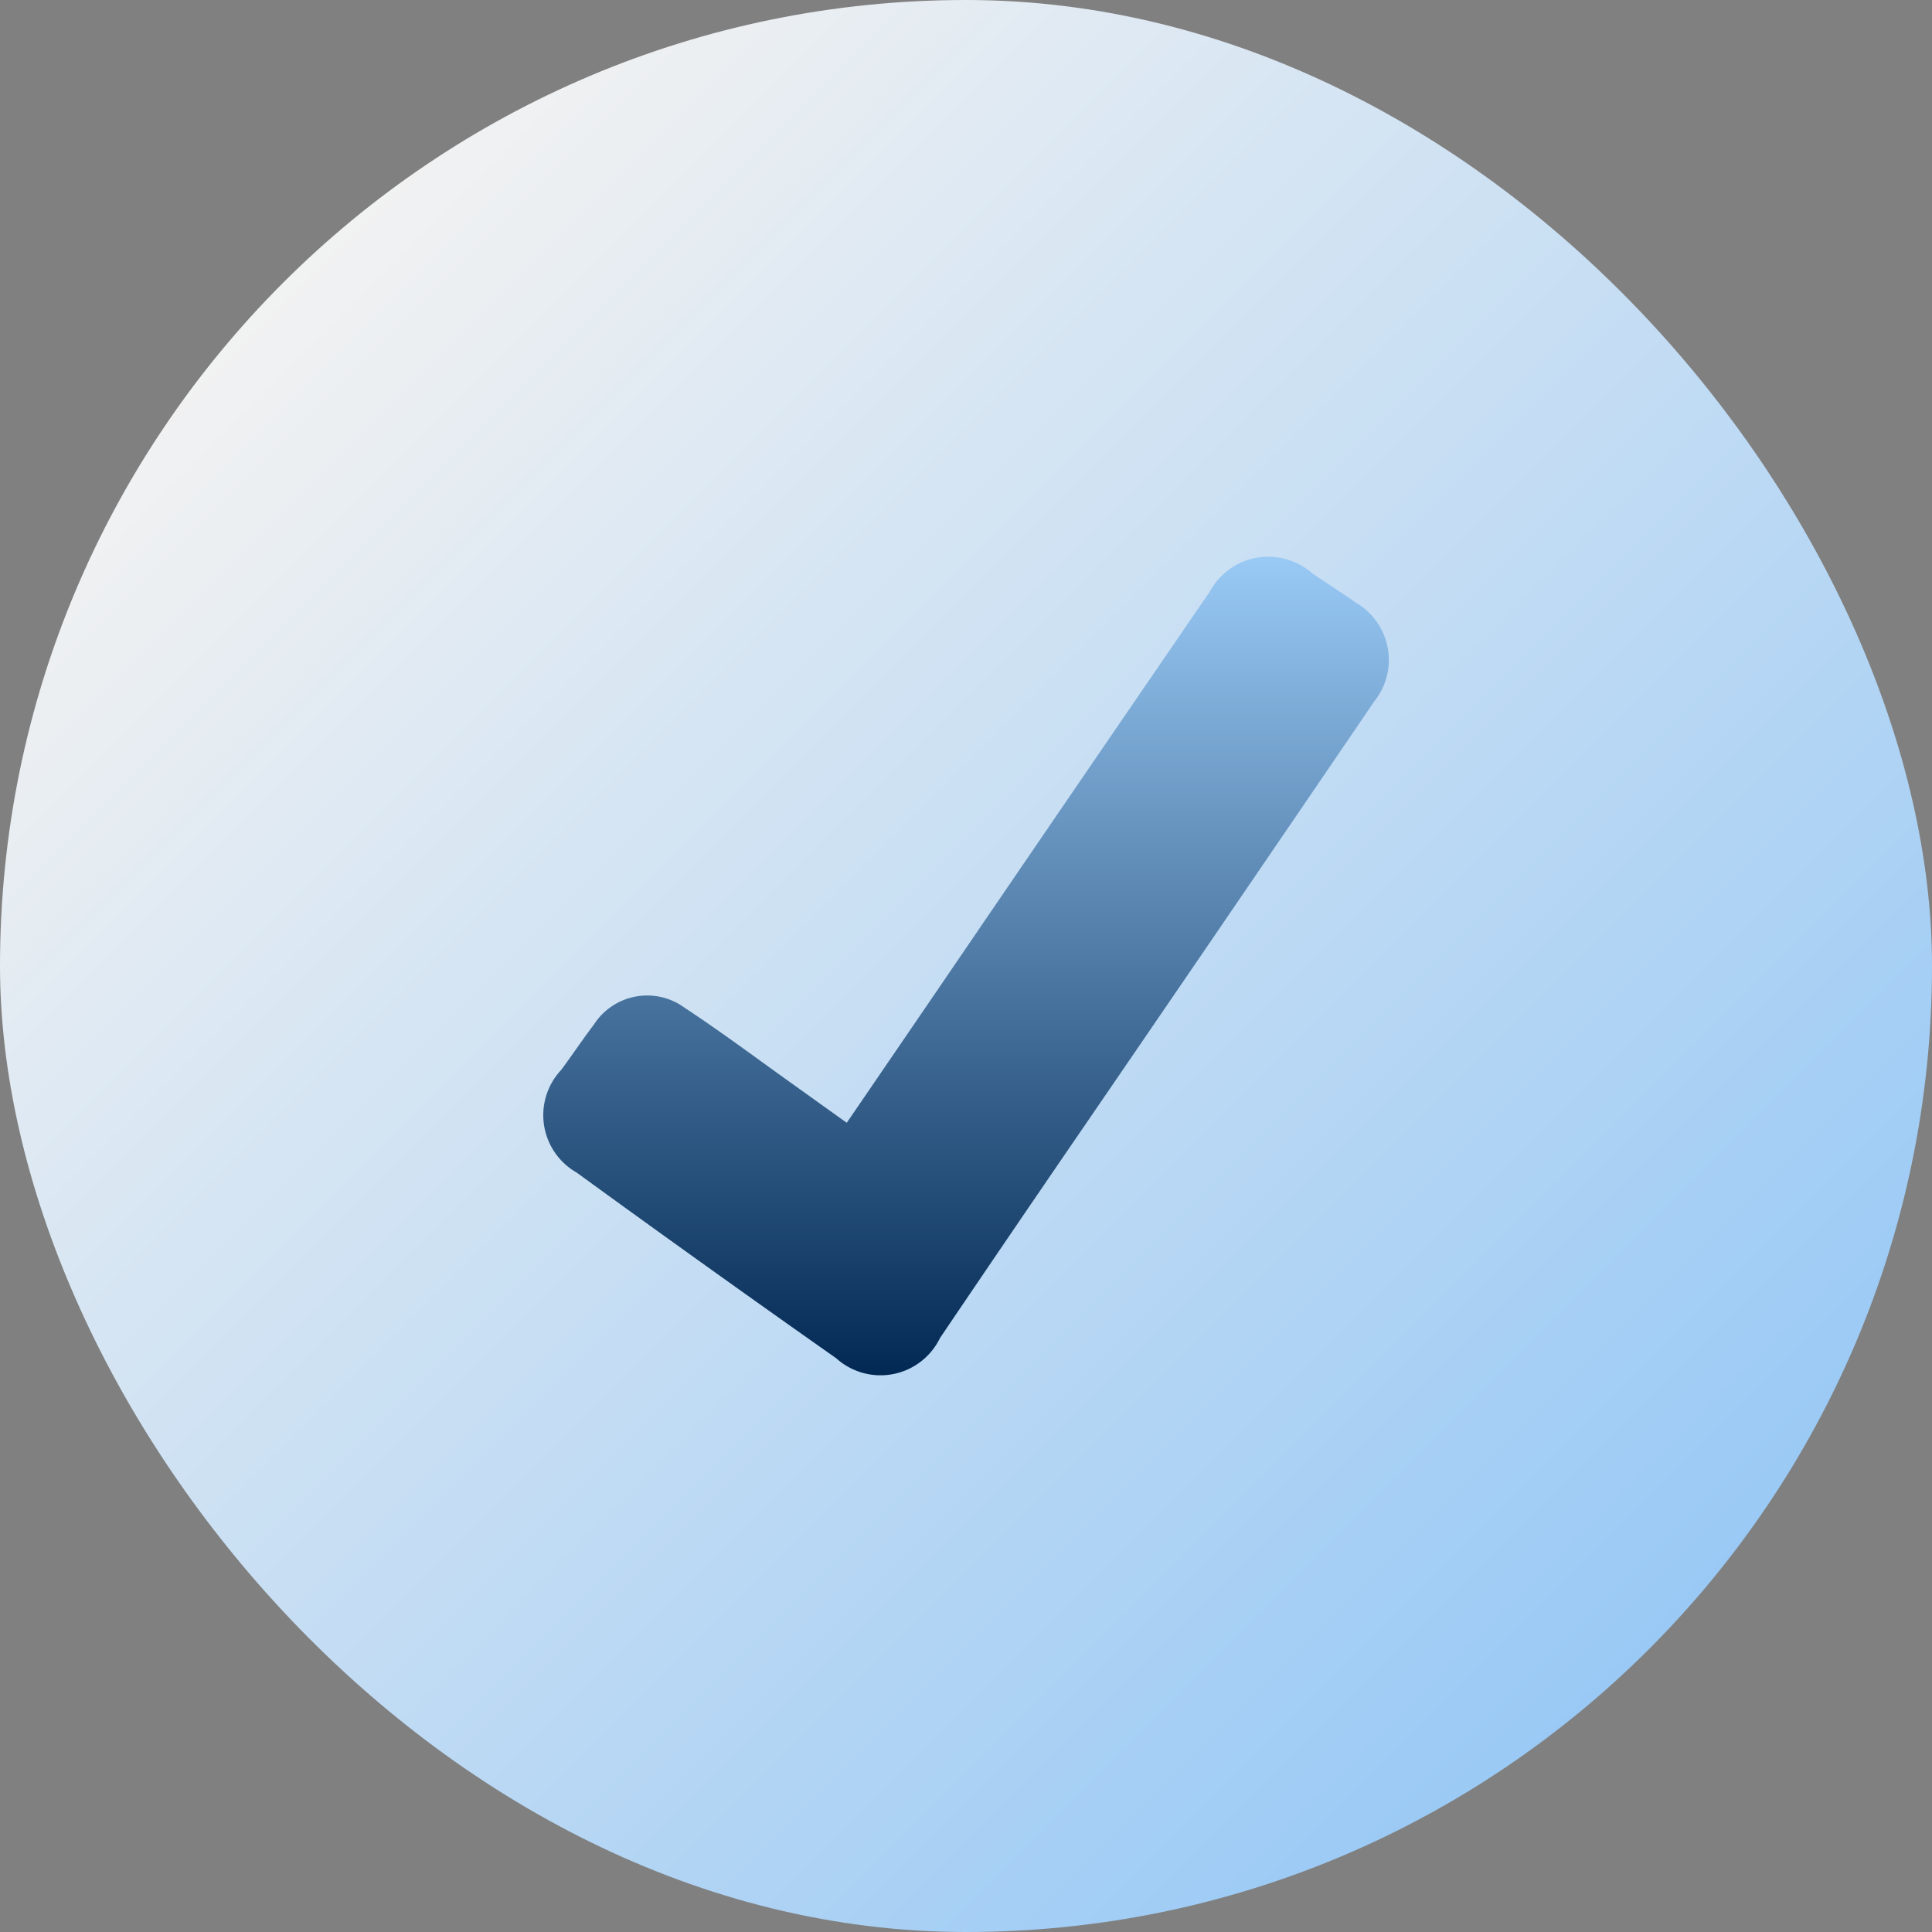 <svg xmlns="http://www.w3.org/2000/svg" xmlns:xlink="http://www.w3.org/1999/xlink" width="54" height="54" viewBox="0 0 54 54">
  <rect x="0" y="0" width="54" height="54" fill="#808080" stroke="none"/>
  <defs>
    <linearGradient id="linear-gradient" x1="0.146" y1="0.146" x2="0.854" y2="0.854" gradientUnits="objectBoundingBox">
      <stop offset="0" stop-color="#f2f2f2"/>
      <stop offset="1" stop-color="#99c9f5"/>
    </linearGradient>
    <linearGradient id="linear-gradient-2" x1="0.5" x2="0.5" y2="1" gradientUnits="objectBoundingBox">
      <stop offset="0" stop-color="#99c9f5"/>
      <stop offset="1" stop-color="#022953"/>
    </linearGradient>
  </defs>
  <g id="Layer_2" data-name="Layer 2" transform="translate(-0.369 -0.369)">
    <g id="_82.correct" data-name="82.correct">
      <rect id="background" width="54" height="54" rx="27" transform="translate(0.369 0.369)" fill="url(#linear-gradient)"/>
      <path id="icon" d="M58.5,67.055l2.516-3.682q3.816-5.6,7.635-11.168a1.855,1.855,0,0,1,2.855-.51c.407.277.821.538,1.222.821a1.853,1.853,0,0,1,.513,2.765q-4.077,5.99-8.173,11.971-1.994,2.908-3.962,5.819a1.847,1.847,0,0,1-2.9.566q-3.648-2.566-7.256-5.191a1.846,1.846,0,0,1-.429-2.871c.311-.423.6-.852.914-1.269a1.77,1.77,0,0,1,2.519-.476c1.048.69,2.056,1.446,3.082,2.177Z" transform="translate(-34.464 -35.304)" fill="url(#linear-gradient-2)"/>
    </g>
  </g>
</svg>
